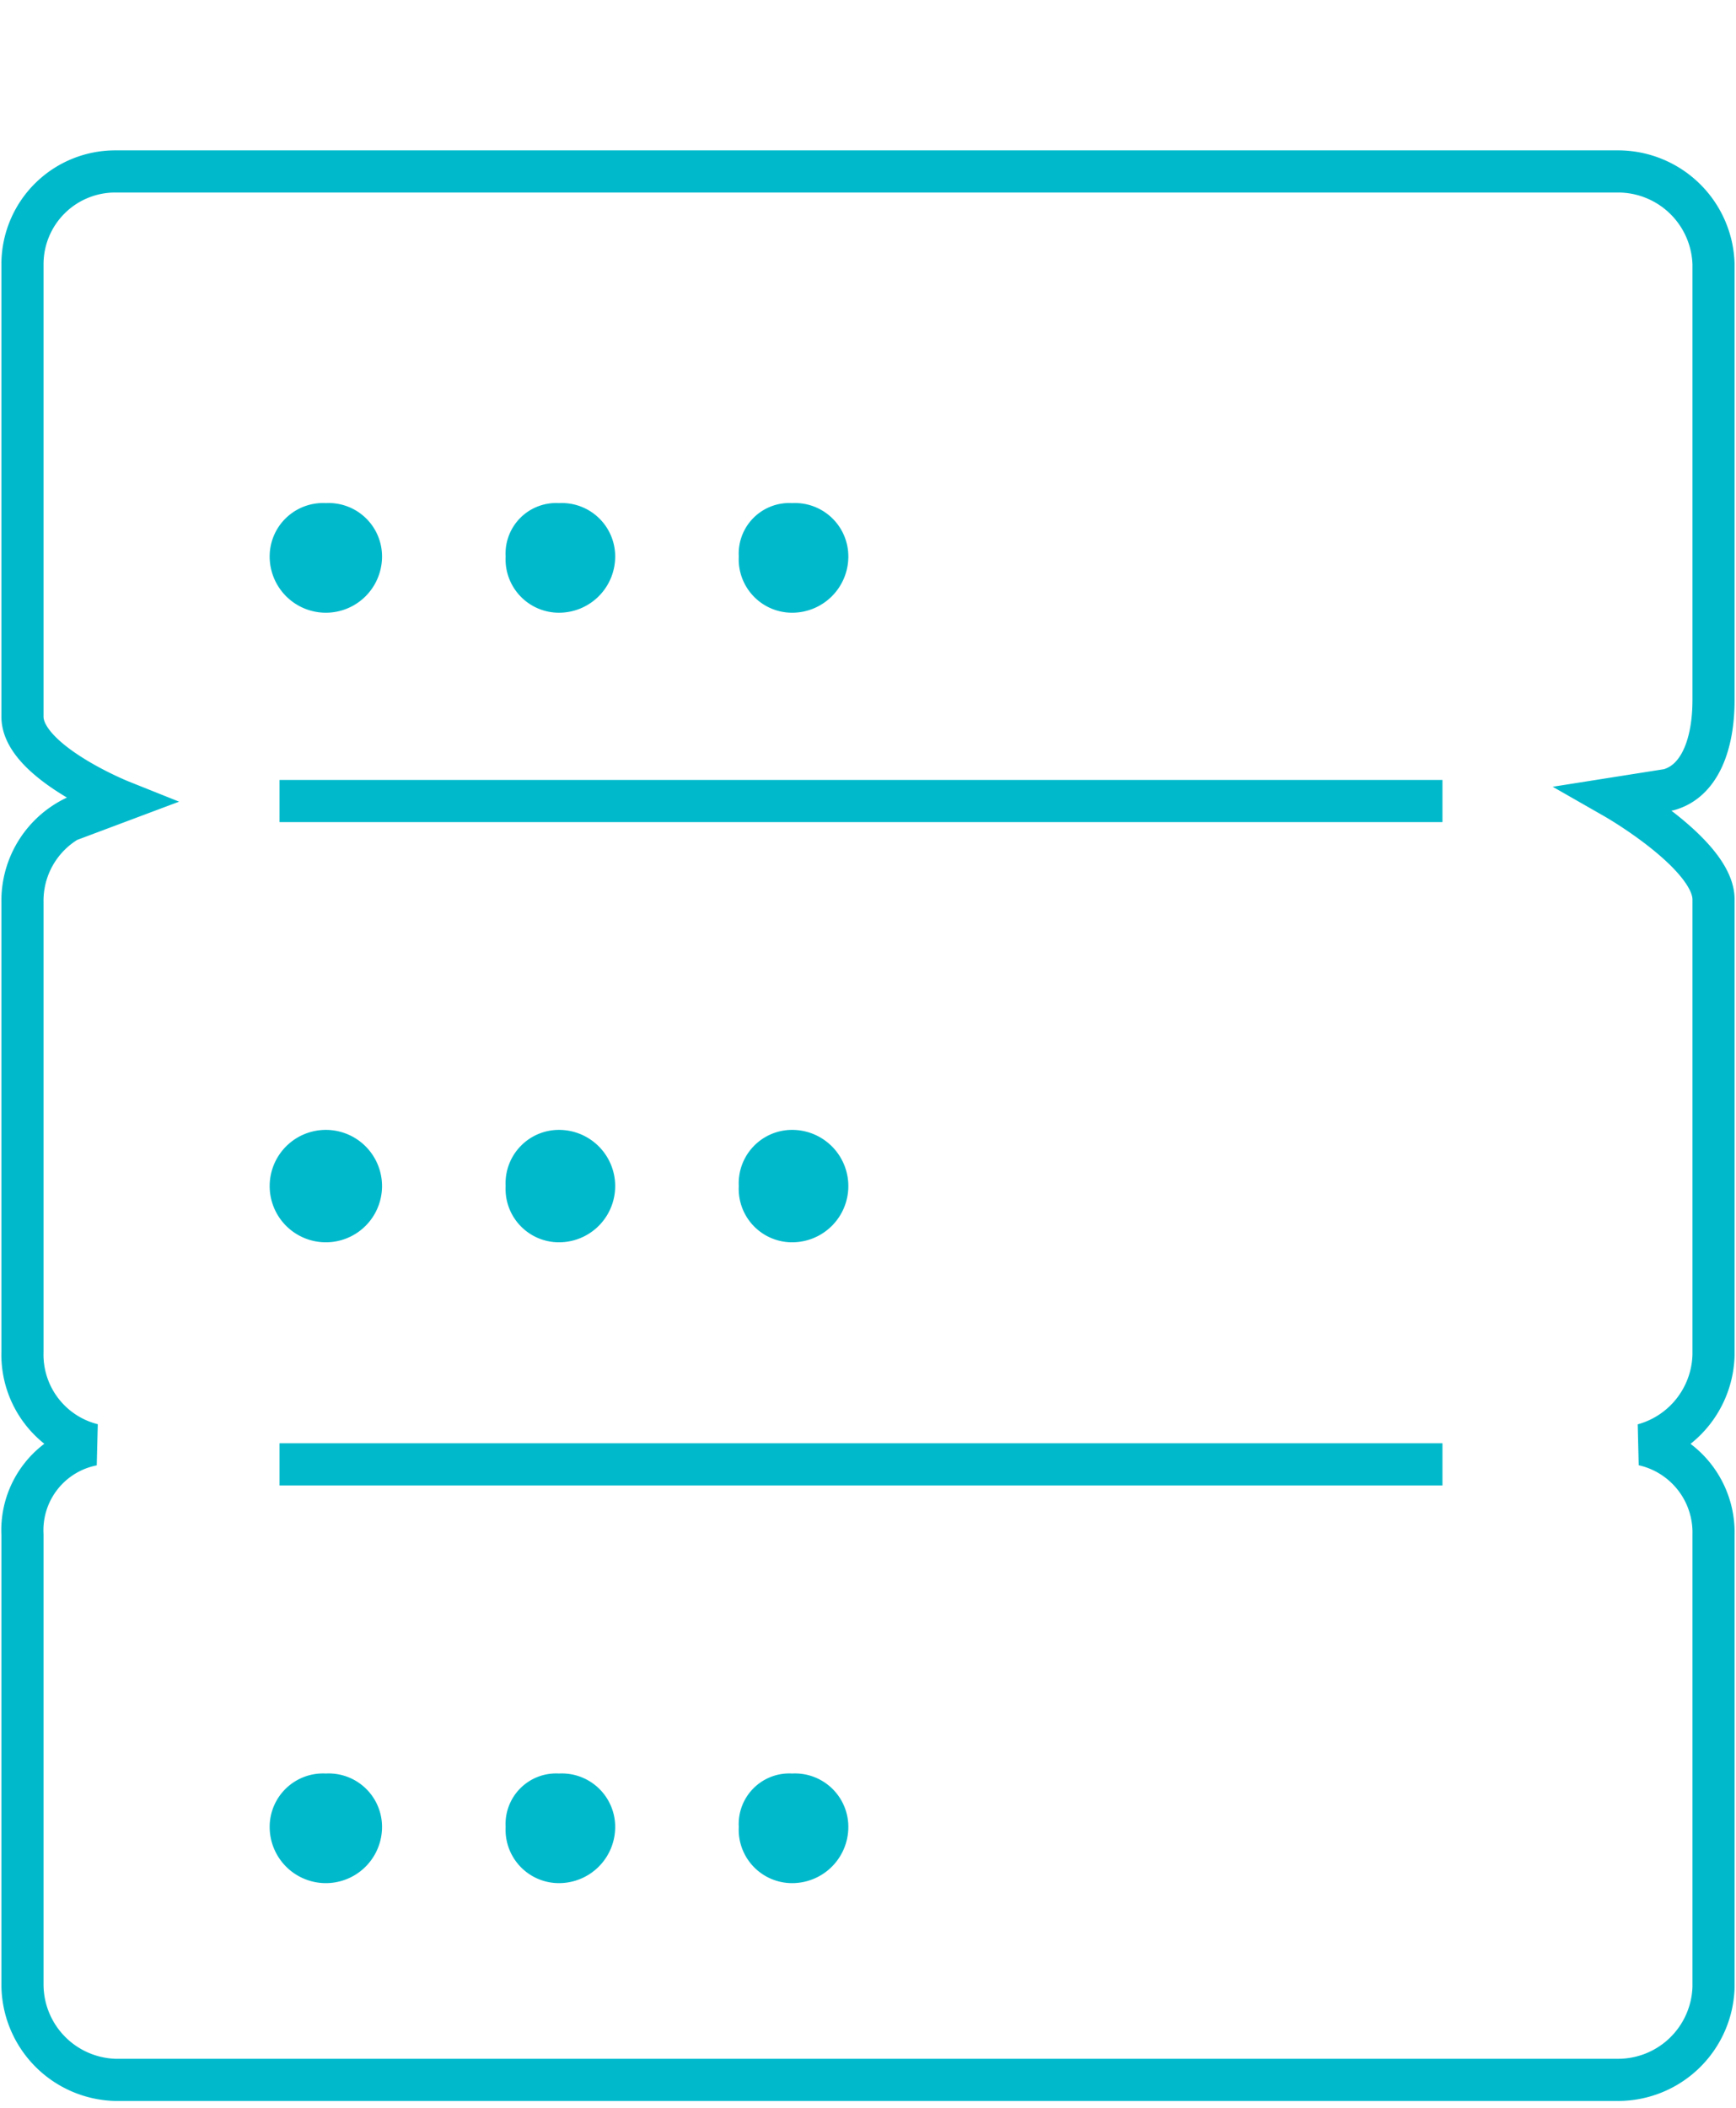 <svg xmlns="http://www.w3.org/2000/svg" width="61.8" height="75" viewBox="0 0 61.8 75"><defs><style>.cls-1,.cls-3{fill:none;stroke:#00bacc;stroke-width:1.5px;}.cls-2{fill:#00bacc;fill-rule:evenodd;}.cls-3{stroke-linecap:square;}</style></defs><title>icon_database-basic-light</title><g id="Automation_Test_Dev_-_Dark_B" data-name="Automation &amp; Test Dev - Dark B"><path id="Fill-1" class="cls-1" d="M4.1,6.1A3.3,3.3,0,0,0,.8,9.4h0V25.5c0,1.6,3.5,3,3.5,3l-.8.3A3.3,3.3,0,0,0,.8,32.1h0v16a3.3,3.3,0,0,0,2.5,3.3h0A3.1,3.1,0,0,0,.8,54.6h0v16A3.4,3.4,0,0,0,4.1,74H57.6A3.4,3.4,0,0,0,61,70.7h0V54.6a3.2,3.2,0,0,0-2.5-3.2h0A3.4,3.4,0,0,0,61,48.2h0V32c0-1.6-3.5-3.6-3.5-3.6l1.9-.3c1.1-.3,1.6-1.6,1.6-3.2V9.4a3.4,3.4,0,0,0-3.4-3.3H4.1Z"/><path id="Fill-4" class="cls-2" d="M26.3,65a1.9,1.9,0,0,0,1.9,2,2,2,0,0,0,2-2,1.9,1.9,0,0,0-2-1.9A1.8,1.8,0,0,0,26.3,65"/><path id="Fill-6" class="cls-2" d="M9.6,65a2,2,0,0,0,4,0,1.9,1.9,0,0,0-2-1.9,1.9,1.9,0,0,0-2,1.9"/><path id="Fill-8" class="cls-2" d="M18,65a1.9,1.9,0,0,0,1.9,2,2,2,0,0,0,2-2,1.9,1.9,0,0,0-2-1.9A1.8,1.8,0,0,0,18,65"/><path id="Fill-10" class="cls-2" d="M26.3,42.2a1.9,1.9,0,0,0,1.9,2,2,2,0,1,0,0-4,1.9,1.9,0,0,0-1.9,2"/><path id="Fill-12" class="cls-2" d="M9.6,42.2a2,2,0,1,0,2-2,2,2,0,0,0-2,2"/><path id="Fill-14" class="cls-2" d="M18,42.2a1.9,1.9,0,0,0,1.9,2,2,2,0,0,0,0-4,1.9,1.9,0,0,0-1.9,2"/><path id="Fill-16" class="cls-2" d="M26.3,19.8a1.9,1.9,0,0,0,1.9,2,2,2,0,0,0,2-2,1.9,1.9,0,0,0-2-1.9,1.8,1.8,0,0,0-1.9,1.9"/><path id="Fill-18" class="cls-2" d="M9.6,19.8a2,2,0,0,0,4,0,1.9,1.9,0,0,0-2-1.9,1.9,1.9,0,0,0-2,1.9"/><path id="Fill-20" class="cls-2" d="M18,19.8a1.9,1.9,0,0,0,1.9,2,2,2,0,0,0,2-2,1.9,1.9,0,0,0-2-1.9A1.8,1.8,0,0,0,18,19.8"/><line id="Line-13" class="cls-3" x1="10.7" y1="28.5" x2="50.6" y2="28.5"/><line id="Line-13-Copy" class="cls-3" x1="10.7" y1="52.1" x2="50.6" y2="52.1"/></g></svg>
